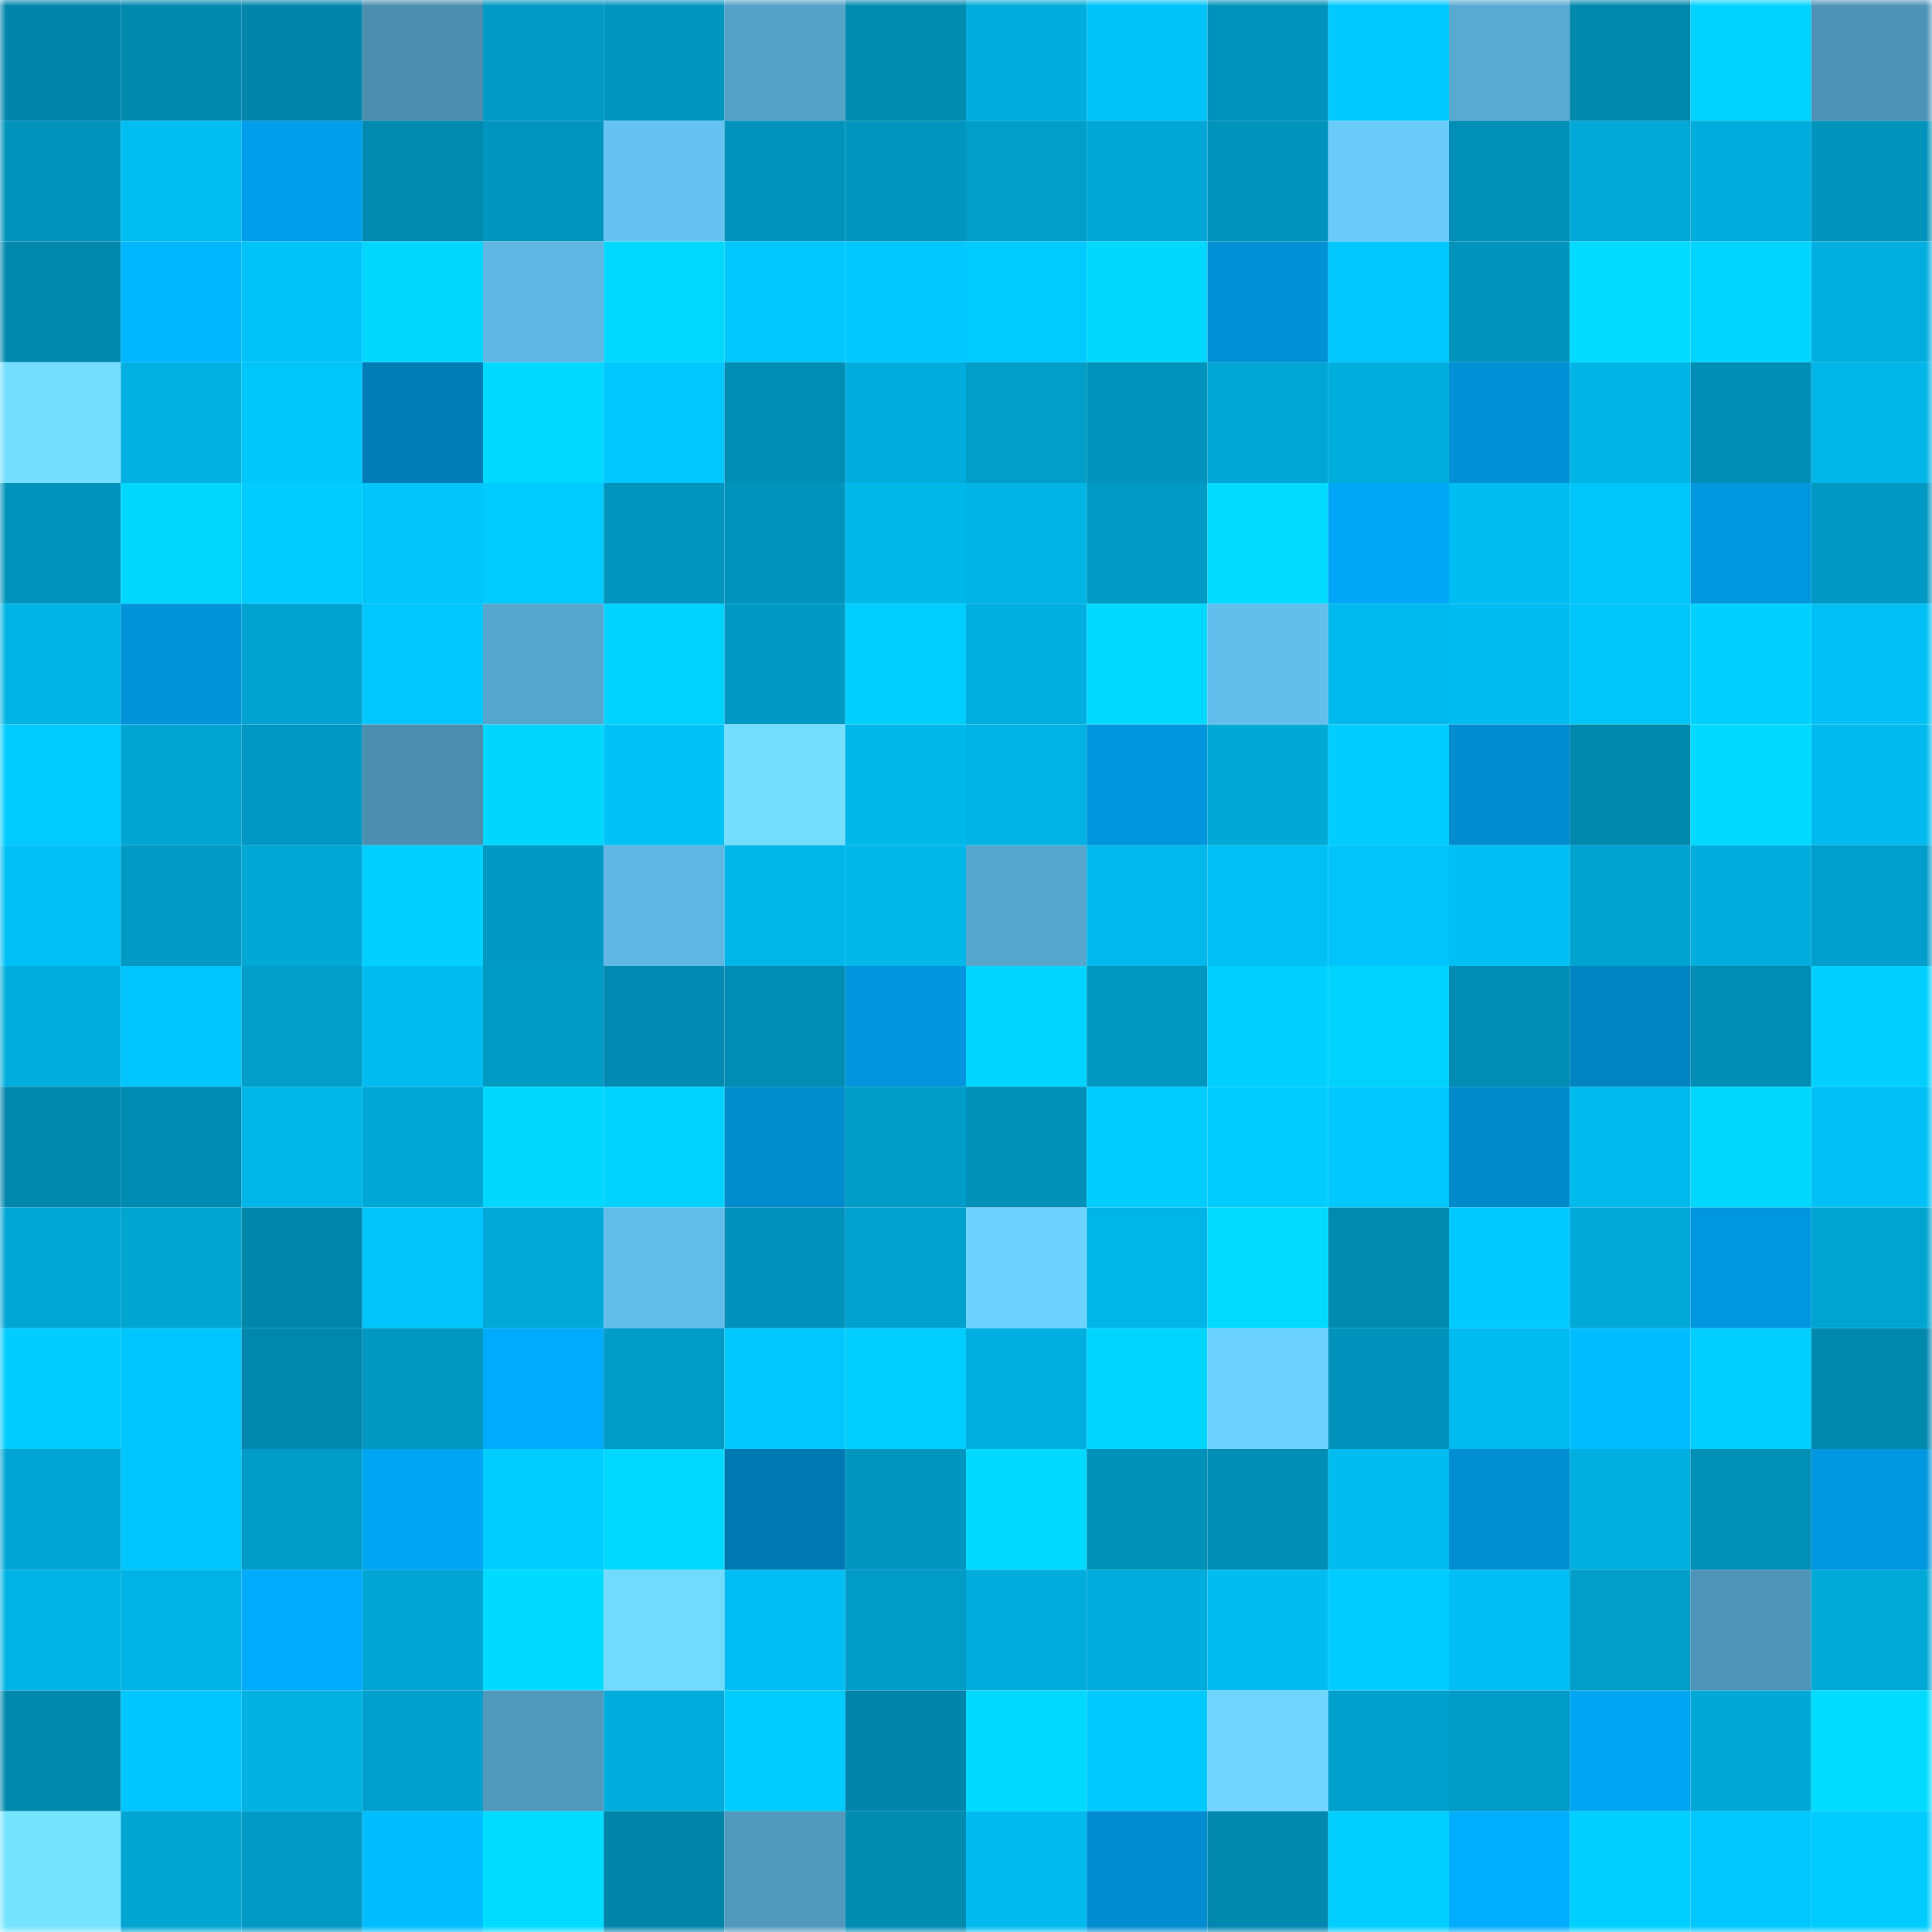 <svg viewBox="0 0 160 160" fill="none" role="img" xmlns="http://www.w3.org/2000/svg" width="240" height="240" name="ens%2Cmorlog.eth"><mask id="91463649" mask-type="alpha" maskUnits="userSpaceOnUse" x="0" y="0" width="160" height="160"><rect width="160" height="160" fill="#FFFFFF"></rect></mask><g mask="url(#91463649)"><rect x="0" y="0" width="10" height="10" fill="#0085aa"></rect><rect x="10" y="0" width="10" height="10" fill="#0089af"></rect><rect x="20" y="0" width="10" height="10" fill="#0085aa"></rect><rect x="30" y="0" width="10" height="10" fill="#4b8eb0"></rect><rect x="40" y="0" width="10" height="10" fill="#009ac4"></rect><rect x="50" y="0" width="10" height="10" fill="#0095bf"></rect><rect x="60" y="0" width="10" height="10" fill="#55a2c9"></rect><rect x="70" y="0" width="10" height="10" fill="#008bb1"></rect><rect x="80" y="0" width="10" height="10" fill="#00acdc"></rect><rect x="90" y="0" width="10" height="10" fill="#00c3f9"></rect><rect x="100" y="0" width="10" height="10" fill="#0093bc"></rect><rect x="110" y="0" width="10" height="10" fill="#00c9ff"></rect><rect x="120" y="0" width="10" height="10" fill="#59aad3"></rect><rect x="130" y="0" width="10" height="10" fill="#0088ad"></rect><rect x="140" y="0" width="10" height="10" fill="#00d3ff"></rect><rect x="150" y="0" width="10" height="10" fill="#4d93b6"></rect><rect x="0" y="10" width="10" height="10" fill="#0093bc"></rect><rect x="10" y="10" width="10" height="10" fill="#00bef2"></rect><rect x="20" y="10" width="10" height="10" fill="#009eea"></rect><rect x="30" y="10" width="10" height="10" fill="#008ab0"></rect><rect x="40" y="10" width="10" height="10" fill="#0095be"></rect><rect x="50" y="10" width="10" height="10" fill="#66c3f1"></rect><rect x="60" y="10" width="10" height="10" fill="#0093bc"></rect><rect x="70" y="10" width="10" height="10" fill="#0096c0"></rect><rect x="80" y="10" width="10" height="10" fill="#009ec9"></rect><rect x="90" y="10" width="10" height="10" fill="#00a7d6"></rect><rect x="100" y="10" width="10" height="10" fill="#0094bd"></rect><rect x="110" y="10" width="10" height="10" fill="#6acbfb"></rect><rect x="120" y="10" width="10" height="10" fill="#008fb6"></rect><rect x="130" y="10" width="10" height="10" fill="#00a9d8"></rect><rect x="140" y="10" width="10" height="10" fill="#00acdc"></rect><rect x="150" y="10" width="10" height="10" fill="#0093bc"></rect><rect x="0" y="20" width="10" height="10" fill="#0088ad"></rect><rect x="10" y="20" width="10" height="10" fill="#00b7ff"></rect><rect x="20" y="20" width="10" height="10" fill="#00c3f9"></rect><rect x="30" y="20" width="10" height="10" fill="#00d7ff"></rect><rect x="40" y="20" width="10" height="10" fill="#60b6e2"></rect><rect x="50" y="20" width="10" height="10" fill="#00d8ff"></rect><rect x="60" y="20" width="10" height="10" fill="#00c7fe"></rect><rect x="70" y="20" width="10" height="10" fill="#00c8ff"></rect><rect x="80" y="20" width="10" height="10" fill="#00caff"></rect><rect x="90" y="20" width="10" height="10" fill="#00d7ff"></rect><rect x="100" y="20" width="10" height="10" fill="#0090d5"></rect><rect x="110" y="20" width="10" height="10" fill="#00c7fe"></rect><rect x="120" y="20" width="10" height="10" fill="#0093bb"></rect><rect x="130" y="20" width="10" height="10" fill="#00dbff"></rect><rect x="140" y="20" width="10" height="10" fill="#00d4ff"></rect><rect x="150" y="20" width="10" height="10" fill="#00afe0"></rect><rect x="0" y="30" width="10" height="10" fill="#74deff"></rect><rect x="10" y="30" width="10" height="10" fill="#00b0e0"></rect><rect x="20" y="30" width="10" height="10" fill="#00c5fb"></rect><rect x="30" y="30" width="10" height="10" fill="#007cb7"></rect><rect x="40" y="30" width="10" height="10" fill="#00d9ff"></rect><rect x="50" y="30" width="10" height="10" fill="#00c7ff"></rect><rect x="60" y="30" width="10" height="10" fill="#008db4"></rect><rect x="70" y="30" width="10" height="10" fill="#00acdc"></rect><rect x="80" y="30" width="10" height="10" fill="#009ec9"></rect><rect x="90" y="30" width="10" height="10" fill="#0094bd"></rect><rect x="100" y="30" width="10" height="10" fill="#00a7d6"></rect><rect x="110" y="30" width="10" height="10" fill="#00aede"></rect><rect x="120" y="30" width="10" height="10" fill="#0090d5"></rect><rect x="130" y="30" width="10" height="10" fill="#00b4e6"></rect><rect x="140" y="30" width="10" height="10" fill="#008eb6"></rect><rect x="150" y="30" width="10" height="10" fill="#00b5e7"></rect><rect x="0" y="40" width="10" height="10" fill="#0094bd"></rect><rect x="10" y="40" width="10" height="10" fill="#00d7ff"></rect><rect x="20" y="40" width="10" height="10" fill="#00ccff"></rect><rect x="30" y="40" width="10" height="10" fill="#00c4fa"></rect><rect x="40" y="40" width="10" height="10" fill="#00caff"></rect><rect x="50" y="40" width="10" height="10" fill="#0095bf"></rect><rect x="60" y="40" width="10" height="10" fill="#0094bd"></rect><rect x="70" y="40" width="10" height="10" fill="#00b7ea"></rect><rect x="80" y="40" width="10" height="10" fill="#00b4e6"></rect><rect x="90" y="40" width="10" height="10" fill="#009ac4"></rect><rect x="100" y="40" width="10" height="10" fill="#00dbff"></rect><rect x="110" y="40" width="10" height="10" fill="#00a7f7"></rect><rect x="120" y="40" width="10" height="10" fill="#00bdf1"></rect><rect x="130" y="40" width="10" height="10" fill="#00c5fb"></rect><rect x="140" y="40" width="10" height="10" fill="#0097df"></rect><rect x="150" y="40" width="10" height="10" fill="#0099c3"></rect><rect x="0" y="50" width="10" height="10" fill="#00b4e5"></rect><rect x="10" y="50" width="10" height="10" fill="#0093d9"></rect><rect x="20" y="50" width="10" height="10" fill="#00a3d0"></rect><rect x="30" y="50" width="10" height="10" fill="#00c7fe"></rect><rect x="40" y="50" width="10" height="10" fill="#57a6ce"></rect><rect x="50" y="50" width="10" height="10" fill="#00d2ff"></rect><rect x="60" y="50" width="10" height="10" fill="#0099c4"></rect><rect x="70" y="50" width="10" height="10" fill="#00ceff"></rect><rect x="80" y="50" width="10" height="10" fill="#00aedf"></rect><rect x="90" y="50" width="10" height="10" fill="#00d9ff"></rect><rect x="100" y="50" width="10" height="10" fill="#64beec"></rect><rect x="110" y="50" width="10" height="10" fill="#00b9ec"></rect><rect x="120" y="50" width="10" height="10" fill="#00bcf0"></rect><rect x="130" y="50" width="10" height="10" fill="#00c5fb"></rect><rect x="140" y="50" width="10" height="10" fill="#00d0ff"></rect><rect x="150" y="50" width="10" height="10" fill="#00c0f5"></rect><rect x="0" y="60" width="10" height="10" fill="#00caff"></rect><rect x="10" y="60" width="10" height="10" fill="#00a5d2"></rect><rect x="20" y="60" width="10" height="10" fill="#0098c2"></rect><rect x="30" y="60" width="10" height="10" fill="#4b8eb0"></rect><rect x="40" y="60" width="10" height="10" fill="#00d6ff"></rect><rect x="50" y="60" width="10" height="10" fill="#00c2f7"></rect><rect x="60" y="60" width="10" height="10" fill="#75deff"></rect><rect x="70" y="60" width="10" height="10" fill="#00b7ea"></rect><rect x="80" y="60" width="10" height="10" fill="#00b3e4"></rect><rect x="90" y="60" width="10" height="10" fill="#0096dd"></rect><rect x="100" y="60" width="10" height="10" fill="#00a8d6"></rect><rect x="110" y="60" width="10" height="10" fill="#00ccff"></rect><rect x="120" y="60" width="10" height="10" fill="#008cce"></rect><rect x="130" y="60" width="10" height="10" fill="#0088ad"></rect><rect x="140" y="60" width="10" height="10" fill="#00daff"></rect><rect x="150" y="60" width="10" height="10" fill="#00baee"></rect><rect x="0" y="70" width="10" height="10" fill="#00c1f7"></rect><rect x="10" y="70" width="10" height="10" fill="#009ac4"></rect><rect x="20" y="70" width="10" height="10" fill="#00a8d6"></rect><rect x="30" y="70" width="10" height="10" fill="#00cfff"></rect><rect x="40" y="70" width="10" height="10" fill="#0099c4"></rect><rect x="50" y="70" width="10" height="10" fill="#60b7e3"></rect><rect x="60" y="70" width="10" height="10" fill="#00b5e7"></rect><rect x="70" y="70" width="10" height="10" fill="#00b7ea"></rect><rect x="80" y="70" width="10" height="10" fill="#57a6ce"></rect><rect x="90" y="70" width="10" height="10" fill="#00b8eb"></rect><rect x="100" y="70" width="10" height="10" fill="#00c0f5"></rect><rect x="110" y="70" width="10" height="10" fill="#00c4fa"></rect><rect x="120" y="70" width="10" height="10" fill="#00bff4"></rect><rect x="130" y="70" width="10" height="10" fill="#00a3d0"></rect><rect x="140" y="70" width="10" height="10" fill="#00addc"></rect><rect x="150" y="70" width="10" height="10" fill="#009eca"></rect><rect x="0" y="80" width="10" height="10" fill="#00aede"></rect><rect x="10" y="80" width="10" height="10" fill="#00c6fd"></rect><rect x="20" y="80" width="10" height="10" fill="#009ec9"></rect><rect x="30" y="80" width="10" height="10" fill="#00bcf0"></rect><rect x="40" y="80" width="10" height="10" fill="#009bc5"></rect><rect x="50" y="80" width="10" height="10" fill="#008ab1"></rect><rect x="60" y="80" width="10" height="10" fill="#008cb3"></rect><rect x="70" y="80" width="10" height="10" fill="#0095dc"></rect><rect x="80" y="80" width="10" height="10" fill="#00d5ff"></rect><rect x="90" y="80" width="10" height="10" fill="#0097c1"></rect><rect x="100" y="80" width="10" height="10" fill="#00d0ff"></rect><rect x="110" y="80" width="10" height="10" fill="#00d2ff"></rect><rect x="120" y="80" width="10" height="10" fill="#008cb3"></rect><rect x="130" y="80" width="10" height="10" fill="#0084c2"></rect><rect x="140" y="80" width="10" height="10" fill="#008cb3"></rect><rect x="150" y="80" width="10" height="10" fill="#00d0ff"></rect><rect x="0" y="90" width="10" height="10" fill="#0087ac"></rect><rect x="10" y="90" width="10" height="10" fill="#008cb2"></rect><rect x="20" y="90" width="10" height="10" fill="#00b6e8"></rect><rect x="30" y="90" width="10" height="10" fill="#00a8d7"></rect><rect x="40" y="90" width="10" height="10" fill="#00d7ff"></rect><rect x="50" y="90" width="10" height="10" fill="#00d2ff"></rect><rect x="60" y="90" width="10" height="10" fill="#008bcd"></rect><rect x="70" y="90" width="10" height="10" fill="#009cc7"></rect><rect x="80" y="90" width="10" height="10" fill="#0090b8"></rect><rect x="90" y="90" width="10" height="10" fill="#00ccff"></rect><rect x="100" y="90" width="10" height="10" fill="#00ccff"></rect><rect x="110" y="90" width="10" height="10" fill="#00c7fe"></rect><rect x="120" y="90" width="10" height="10" fill="#008acc"></rect><rect x="130" y="90" width="10" height="10" fill="#00baed"></rect><rect x="140" y="90" width="10" height="10" fill="#00d7ff"></rect><rect x="150" y="90" width="10" height="10" fill="#00c0f5"></rect><rect x="0" y="100" width="10" height="10" fill="#00a6d4"></rect><rect x="10" y="100" width="10" height="10" fill="#00a5d2"></rect><rect x="20" y="100" width="10" height="10" fill="#0086ab"></rect><rect x="30" y="100" width="10" height="10" fill="#00c4fa"></rect><rect x="40" y="100" width="10" height="10" fill="#00a9d8"></rect><rect x="50" y="100" width="10" height="10" fill="#63bdea"></rect><rect x="60" y="100" width="10" height="10" fill="#0092bb"></rect><rect x="70" y="100" width="10" height="10" fill="#00a1ce"></rect><rect x="80" y="100" width="10" height="10" fill="#6ed2ff"></rect><rect x="90" y="100" width="10" height="10" fill="#00b5e8"></rect><rect x="100" y="100" width="10" height="10" fill="#00dbff"></rect><rect x="110" y="100" width="10" height="10" fill="#008ab0"></rect><rect x="120" y="100" width="10" height="10" fill="#00c9ff"></rect><rect x="130" y="100" width="10" height="10" fill="#00a9d8"></rect><rect x="140" y="100" width="10" height="10" fill="#0097e0"></rect><rect x="150" y="100" width="10" height="10" fill="#00a4d1"></rect><rect x="0" y="110" width="10" height="10" fill="#00ccff"></rect><rect x="10" y="110" width="10" height="10" fill="#00c6fd"></rect><rect x="20" y="110" width="10" height="10" fill="#0087ad"></rect><rect x="30" y="110" width="10" height="10" fill="#0097c1"></rect><rect x="40" y="110" width="10" height="10" fill="#00abfc"></rect><rect x="50" y="110" width="10" height="10" fill="#009bc6"></rect><rect x="60" y="110" width="10" height="10" fill="#00c8ff"></rect><rect x="70" y="110" width="10" height="10" fill="#00ceff"></rect><rect x="80" y="110" width="10" height="10" fill="#00afdf"></rect><rect x="90" y="110" width="10" height="10" fill="#00d4ff"></rect><rect x="100" y="110" width="10" height="10" fill="#6ed2ff"></rect><rect x="110" y="110" width="10" height="10" fill="#0092ba"></rect><rect x="120" y="110" width="10" height="10" fill="#00bbef"></rect><rect x="130" y="110" width="10" height="10" fill="#00bdff"></rect><rect x="140" y="110" width="10" height="10" fill="#00ceff"></rect><rect x="150" y="110" width="10" height="10" fill="#0088ae"></rect><rect x="0" y="120" width="10" height="10" fill="#00a4d2"></rect><rect x="10" y="120" width="10" height="10" fill="#00c6fd"></rect><rect x="20" y="120" width="10" height="10" fill="#009bc6"></rect><rect x="30" y="120" width="10" height="10" fill="#00a5f3"></rect><rect x="40" y="120" width="10" height="10" fill="#00cdff"></rect><rect x="50" y="120" width="10" height="10" fill="#00d8ff"></rect><rect x="60" y="120" width="10" height="10" fill="#0078b1"></rect><rect x="70" y="120" width="10" height="10" fill="#0096c0"></rect><rect x="80" y="120" width="10" height="10" fill="#00d9ff"></rect><rect x="90" y="120" width="10" height="10" fill="#0091b9"></rect><rect x="100" y="120" width="10" height="10" fill="#008eb6"></rect><rect x="110" y="120" width="10" height="10" fill="#00bcf0"></rect><rect x="120" y="120" width="10" height="10" fill="#008ed2"></rect><rect x="130" y="120" width="10" height="10" fill="#00aedf"></rect><rect x="140" y="120" width="10" height="10" fill="#008fb7"></rect><rect x="150" y="120" width="10" height="10" fill="#0097e0"></rect><rect x="0" y="130" width="10" height="10" fill="#00b4e6"></rect><rect x="10" y="130" width="10" height="10" fill="#00b3e4"></rect><rect x="20" y="130" width="10" height="10" fill="#00abfc"></rect><rect x="30" y="130" width="10" height="10" fill="#00a5d3"></rect><rect x="40" y="130" width="10" height="10" fill="#00daff"></rect><rect x="50" y="130" width="10" height="10" fill="#72daff"></rect><rect x="60" y="130" width="10" height="10" fill="#00bef3"></rect><rect x="70" y="130" width="10" height="10" fill="#009cc7"></rect><rect x="80" y="130" width="10" height="10" fill="#00acdc"></rect><rect x="90" y="130" width="10" height="10" fill="#00addd"></rect><rect x="100" y="130" width="10" height="10" fill="#00bcf0"></rect><rect x="110" y="130" width="10" height="10" fill="#00ccff"></rect><rect x="120" y="130" width="10" height="10" fill="#00bef3"></rect><rect x="130" y="130" width="10" height="10" fill="#009ec9"></rect><rect x="140" y="130" width="10" height="10" fill="#4e94b8"></rect><rect x="150" y="130" width="10" height="10" fill="#00aad8"></rect><rect x="0" y="140" width="10" height="10" fill="#0088ad"></rect><rect x="10" y="140" width="10" height="10" fill="#00c6fd"></rect><rect x="20" y="140" width="10" height="10" fill="#00b1e2"></rect><rect x="30" y="140" width="10" height="10" fill="#00a0cc"></rect><rect x="40" y="140" width="10" height="10" fill="#5099bd"></rect><rect x="50" y="140" width="10" height="10" fill="#00acdb"></rect><rect x="60" y="140" width="10" height="10" fill="#00cbff"></rect><rect x="70" y="140" width="10" height="10" fill="#0085aa"></rect><rect x="80" y="140" width="10" height="10" fill="#00d9ff"></rect><rect x="90" y="140" width="10" height="10" fill="#00c9ff"></rect><rect x="100" y="140" width="10" height="10" fill="#70d5ff"></rect><rect x="110" y="140" width="10" height="10" fill="#00a0cc"></rect><rect x="120" y="140" width="10" height="10" fill="#009bc6"></rect><rect x="130" y="140" width="10" height="10" fill="#00a5f4"></rect><rect x="140" y="140" width="10" height="10" fill="#00a8d7"></rect><rect x="150" y="140" width="10" height="10" fill="#00dcff"></rect><rect x="0" y="150" width="10" height="10" fill="#77e4ff"></rect><rect x="10" y="150" width="10" height="10" fill="#00a5d2"></rect><rect x="20" y="150" width="10" height="10" fill="#009ac5"></rect><rect x="30" y="150" width="10" height="10" fill="#00bdff"></rect><rect x="40" y="150" width="10" height="10" fill="#00dcff"></rect><rect x="50" y="150" width="10" height="10" fill="#0085aa"></rect><rect x="60" y="150" width="10" height="10" fill="#5099bd"></rect><rect x="70" y="150" width="10" height="10" fill="#008bb1"></rect><rect x="80" y="150" width="10" height="10" fill="#00baee"></rect><rect x="90" y="150" width="10" height="10" fill="#008ccf"></rect><rect x="100" y="150" width="10" height="10" fill="#0088ae"></rect><rect x="110" y="150" width="10" height="10" fill="#00cfff"></rect><rect x="120" y="150" width="10" height="10" fill="#00adff"></rect><rect x="130" y="150" width="10" height="10" fill="#00d0ff"></rect><rect x="140" y="150" width="10" height="10" fill="#00c8ff"></rect><rect x="150" y="150" width="10" height="10" fill="#00cbff"></rect></g></svg>